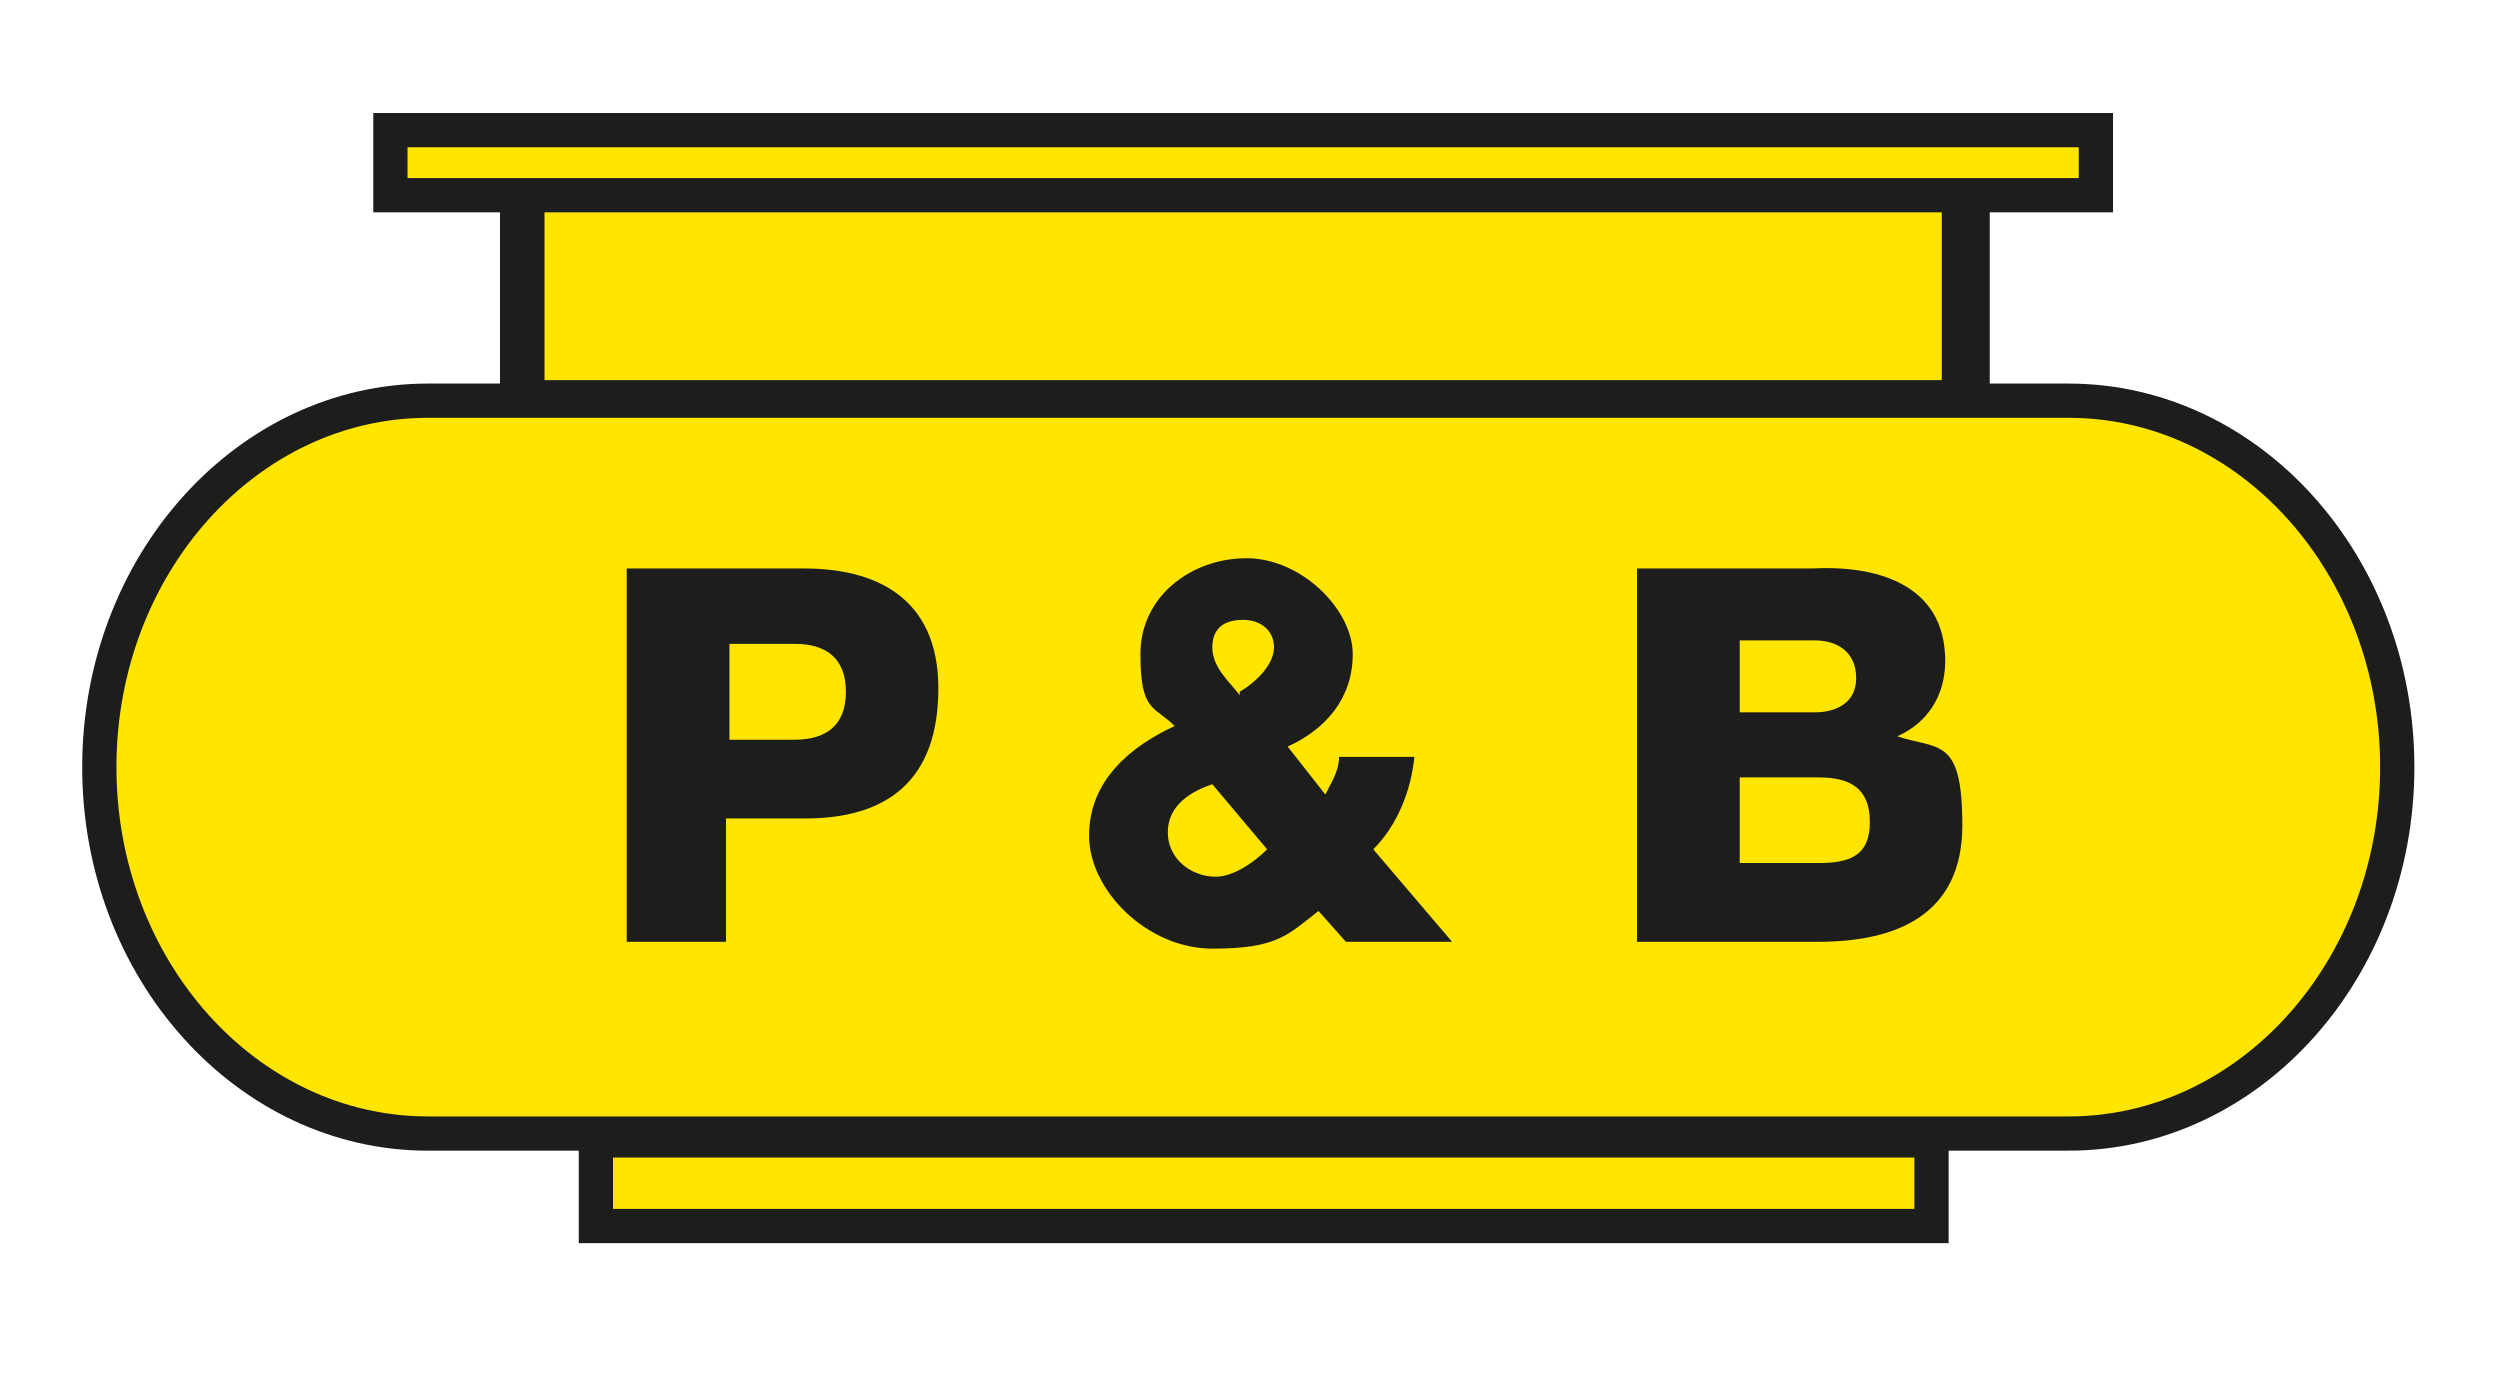 <?xml version="1.0" encoding="UTF-8"?> <svg xmlns="http://www.w3.org/2000/svg" id="Ebene_1" version="1.1" viewBox="0 0 73 40.3"><defs><style> .st0 { stroke: #1d1d1b; stroke-miterlimit: 10; } .st0, .st1 { fill: #ffe500; } .st2 { fill: #1d1d1b; } </style></defs><g><rect class="st1" x="15.2" y="5.7" width="42.2" height="5.7"></rect><path class="st2" d="M58.1,11.8H14.6v-6.4h43.5v6.4ZM15.9,11.1h40.8v-5H15.9v5Z"></path><rect class="st0" x="11.4" y="3.8" width="49.8" height="1.9"></rect></g><path class="st0" d="M60.4,33.1c5.3,0,9.6-4.8,9.6-10.7s-4.3-10.7-9.6-10.7H12.5c-5.3,0-9.6,4.8-9.6,10.7s4.3,10.7,9.6,10.7h47.9Z"></path><g><g><path class="st2" d="M36.2,20.3c-.3-.4-.8-.8-.8-1.4s.4-.8.9-.8.9.3.9.8-.5,1-1,1.3M39.2,27.5h3.2l-2.3-2.7c.7-.7,1.1-1.7,1.2-2.7h-2.2c0,.4-.2.7-.4,1.1l-1.1-1.4c1.1-.5,1.9-1.4,1.9-2.7s-1.5-2.8-3.1-2.8-3.1,1.1-3.1,2.8.4,1.5,1,2.1c-1.3.6-2.5,1.6-2.5,3.2s1.7,3.3,3.6,3.3,2.2-.4,3.1-1.1l.8.9ZM37,24.8c-.4.4-1,.8-1.5.8-.7,0-1.4-.5-1.4-1.3s.7-1.2,1.3-1.4l1.6,1.9Z"></path><path class="st2" d="M50.8,18.7h2.2c.6,0,1.2.3,1.2,1.1s-.7,1-1.2,1h-2.2v-2.1ZM47.9,27.5h5.2c2.3,0,4.2-.8,4.2-3.4s-.7-2.2-1.9-2.6c.9-.4,1.4-1.2,1.4-2.2,0-2.3-2.1-2.8-3.9-2.7h-5.1v10.9ZM50.8,22.7h2.3c.9,0,1.5.3,1.5,1.3s-.6,1.2-1.5,1.2h-2.3v-2.5Z"></path></g><path class="st2" d="M21.3,18.8h1.9c.9,0,1.5.4,1.5,1.4s-.6,1.4-1.5,1.4h-1.9v-2.8ZM18.4,27.5h2.8v-3.6h2.3c2.4,0,3.9-1.1,3.9-3.8s-1.9-3.5-3.9-3.5h-5.2v10.9Z"></path></g><rect class="st0" x="17.4" y="33.3" width="39" height="2.5"></rect></svg> 